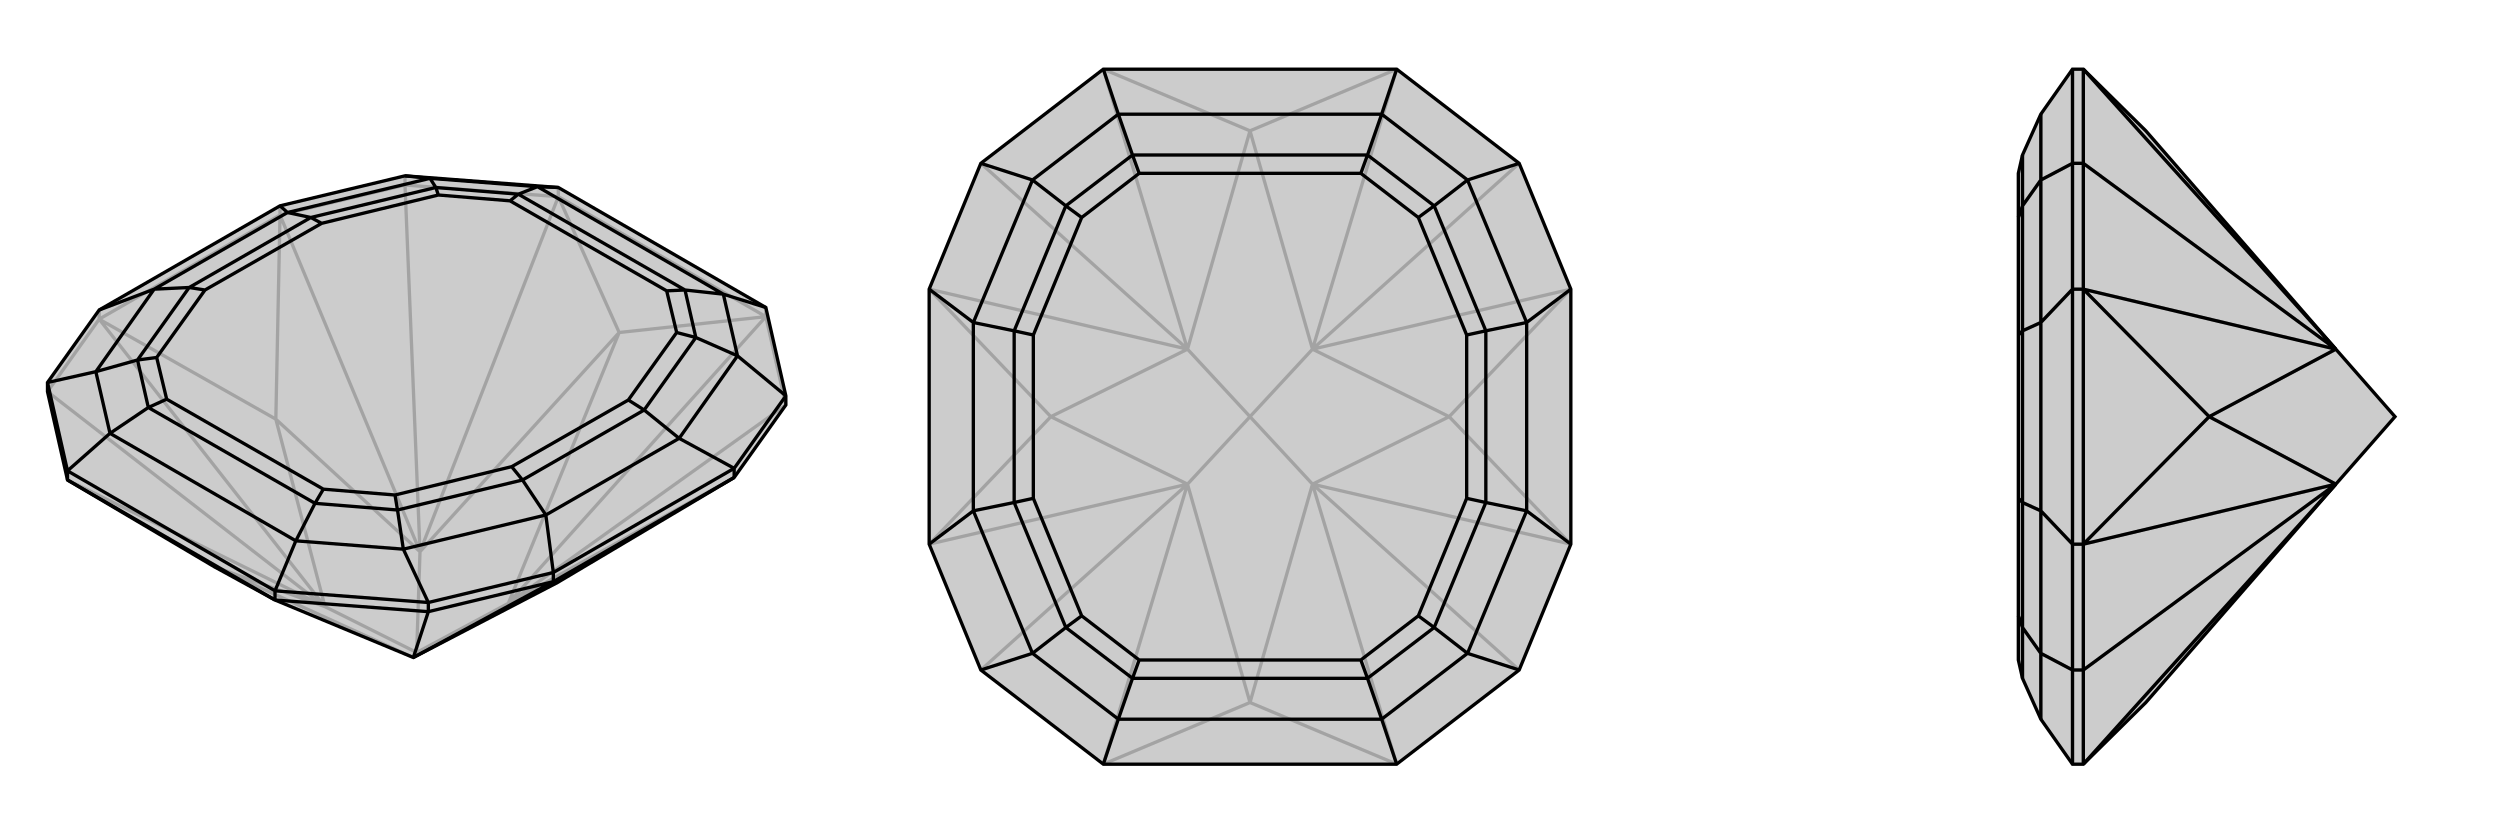 <svg xmlns="http://www.w3.org/2000/svg" viewBox="0 0 3000 1000">
    <g stroke="currentColor" stroke-width="4" fill="none" transform="translate(0 -22)">
        <path fill="currentColor" stroke="none" fill-opacity=".2" d="M81,598L57,492L57,481L119,394L336,269L486,233L670,247L919,391L943,497L943,508L881,595L669,721L496,811L330,742L257,702z" />
<path stroke-opacity=".2" d="M500,805L390,750M500,805L504,684M500,805L496,811M500,805L610,746M743,421L610,746M743,421L504,684M257,702L390,750M257,702L496,811M743,421L919,402M743,421L670,258M669,721L610,746M331,525L504,684M331,525L390,750M610,746L881,595M504,684L336,280M390,750L119,405M610,746L919,402M610,746L943,508M504,684L670,258M504,684L486,244M390,750L81,598M390,750L57,492M919,402L670,258M919,402L943,508M919,402L919,391M670,258L486,244M670,258L670,247M486,244L336,280M486,244L486,233M57,492L119,405M336,280L336,269M119,405L119,394M331,525L336,280M331,525L119,405M336,280L119,405" />
<path d="M81,598L57,492L57,481L119,394L336,269L486,233L670,247L919,391L943,497L943,508L881,595L669,721L496,811L330,742L257,702z" />
<path d="M496,811L664,720M496,811L514,756M81,598L330,742M81,598L81,587M330,742L514,756M330,742L330,731M514,756L664,720M514,756L514,745M881,595L881,584M664,720L664,709M669,721L664,720M881,595L664,720M664,709L881,584M664,709L514,745M664,709L655,640M119,394L185,369M336,269L345,277M881,584L943,497M881,584L815,548M330,731L514,745M514,745L484,681M81,587L57,481M57,481L115,468M486,233L516,236M943,497L885,449M330,731L81,587M330,731L355,671M81,587L132,542M670,247L645,246M919,391L868,375M355,671L132,542M645,246L868,375M355,671L484,681M355,671L378,626M132,542L115,468M132,542L178,511M645,246L516,236M645,246L622,255M868,375L885,449M868,375L822,370M655,640L484,681M484,681L477,634M185,369L115,468M115,468L165,454M345,277L516,236M516,236L523,247M815,548L885,449M885,449L835,427M185,369L345,277M185,369L227,367M345,277L373,283M655,640L815,548M655,640L627,598M815,548L773,514M378,626L178,511M622,255L822,370M378,626L477,634M378,626L388,609M178,511L165,454M178,511L200,501M622,255L523,247M622,255L612,263M822,370L835,427M822,370L800,371M477,634L627,598M477,634L474,616M165,454L227,367M165,454L188,451M523,247L373,283M523,247L526,256M835,427L773,514M835,427L812,421M227,367L373,283M227,367L246,370M373,283L386,290M627,598L773,514M627,598L614,582M773,514L754,502M388,609L200,501M612,263L800,371M388,609L474,616M200,501L188,451M612,263L526,256M800,371L812,421M474,616L614,582M188,451L246,370M526,256L386,290M812,421L754,502M246,370L386,290M614,582L754,502" />
    </g>
    <g stroke="currentColor" stroke-width="4" fill="none" transform="translate(1000 0)">
        <path fill="currentColor" stroke="none" fill-opacity=".2" d="M115,347L177,196L324,83L676,83L823,196L885,347L885,653L823,804L676,917L324,917L177,804L115,653z" />
<path stroke-opacity=".2" d="M500,500L425,581M500,500L425,419M500,500L575,581M500,500L575,419M500,157L575,419M500,157L425,419M500,843L425,581M500,843L575,581M500,157L676,83M500,157L324,83M500,843L324,917M500,843L676,917M739,500L575,419M261,500L425,419M261,500L425,581M739,500L575,581M575,419L885,347M425,419L115,347M425,581L115,653M575,581L885,653M575,419L676,83M575,419L823,196M425,419L324,83M425,419L177,196M425,581L324,917M425,581L177,804M575,581L676,917M575,581L823,804M261,500L115,347M261,500L115,653M739,500L885,347M739,500L885,653" />
<path d="M115,347L177,196L324,83L676,83L823,196L885,347L885,653L823,804L676,917L324,917L177,804L115,653z" />
<path d="M885,653L832,613M115,653L168,613M115,347L168,387M885,347L832,387M823,804L761,784M177,804L239,784M177,196L239,216M823,196L761,216M676,917L658,863M324,917L342,863M324,83L342,137M676,83L658,137M658,863L342,863M342,137L658,137M658,863L761,784M658,863L641,814M342,863L239,784M342,863L359,814M342,137L239,216M342,137L359,186M658,137L761,216M658,137L641,186M832,613L761,784M761,784L721,753M168,613L239,784M239,784L279,753M168,387L239,216M239,216L279,247M832,387L761,216M761,216L721,247M168,613L168,387M168,613L217,603M168,387L217,397M832,613L832,387M832,613L783,603M832,387L783,397M641,814L359,814M359,186L641,186M641,814L721,753M641,814L633,792M359,814L279,753M359,814L367,792M359,186L279,247M359,186L367,208M641,186L721,247M641,186L633,208M721,753L783,603M721,753L702,739M279,753L217,603M279,753L298,739M279,247L217,397M279,247L298,261M721,247L783,397M721,247L702,261M217,603L217,397M217,603L240,598M217,397L240,402M783,603L783,397M783,603L760,598M783,397L760,402M633,792L367,792M367,208L633,208M633,792L702,739M367,792L298,739M367,208L298,261M633,208L702,261M702,739L760,598M298,739L240,598M298,261L240,402M702,261L760,402M240,598L240,402M760,598L760,402" />
    </g>
    <g stroke="currentColor" stroke-width="4" fill="none" transform="translate(2000 0)">
        <path fill="currentColor" stroke="none" fill-opacity=".2" d="M803,419L575,157L500,83L487,83L449,137L427,186L422,208L422,261L422,402L422,598L422,739L422,792L427,814L449,863L487,917L500,917L575,843L803,581L874,500z" />
<path stroke-opacity=".2" d="M651,500L803,419M651,500L803,581M803,419L500,347M803,581L500,653M803,419L500,83M803,419L500,196M803,581L500,917M803,581L500,804M500,83L500,196M500,917L500,804M500,196L500,347M500,196L487,196M500,804L500,653M500,804L487,804M500,347L487,347M500,653L487,653M651,500L500,347M651,500L500,653M500,347L500,653M487,653L487,347M487,653L487,804M487,653L449,613M487,347L487,196M487,347L449,387M487,917L487,804M487,804L449,784M487,83L487,196M487,196L449,216M449,863L449,784M449,137L449,216M449,613L449,784M449,784L427,753M449,387L449,216M449,216L427,247M449,613L449,387M449,613L427,603M449,387L427,397M427,814L427,753M427,186L427,247M427,753L427,603M427,753L422,739M427,247L427,397M427,247L422,261M427,603L427,397M427,603L422,598M427,397L422,402" />
<path d="M803,419L575,157L500,83L487,83L449,137L427,186L422,208L422,261L422,402L422,598L422,739L422,792L427,814L449,863L487,917L500,917L575,843L803,581L874,500z" />
<path d="M651,500L803,419M651,500L803,581M803,419L500,347M803,581L500,653M803,419L500,83M803,419L500,196M803,581L500,917M803,581L500,804M500,83L500,196M500,917L500,804M500,196L500,347M500,196L487,196M500,804L500,653M500,804L487,804M500,347L487,347M500,653L487,653M651,500L500,347M651,500L500,653M500,347L500,653M487,653L487,347M487,653L487,804M487,653L449,613M487,347L487,196M487,347L449,387M487,917L487,804M487,804L449,784M487,83L487,196M487,196L449,216M449,863L449,784M449,137L449,216M449,613L449,784M449,784L427,753M449,387L449,216M449,216L427,247M449,613L449,387M449,613L427,603M449,387L427,397M427,814L427,753M427,186L427,247M427,753L427,603M427,753L422,739M427,247L427,397M427,247L422,261M427,603L427,397M427,603L422,598M427,397L422,402" />
    </g>
</svg>